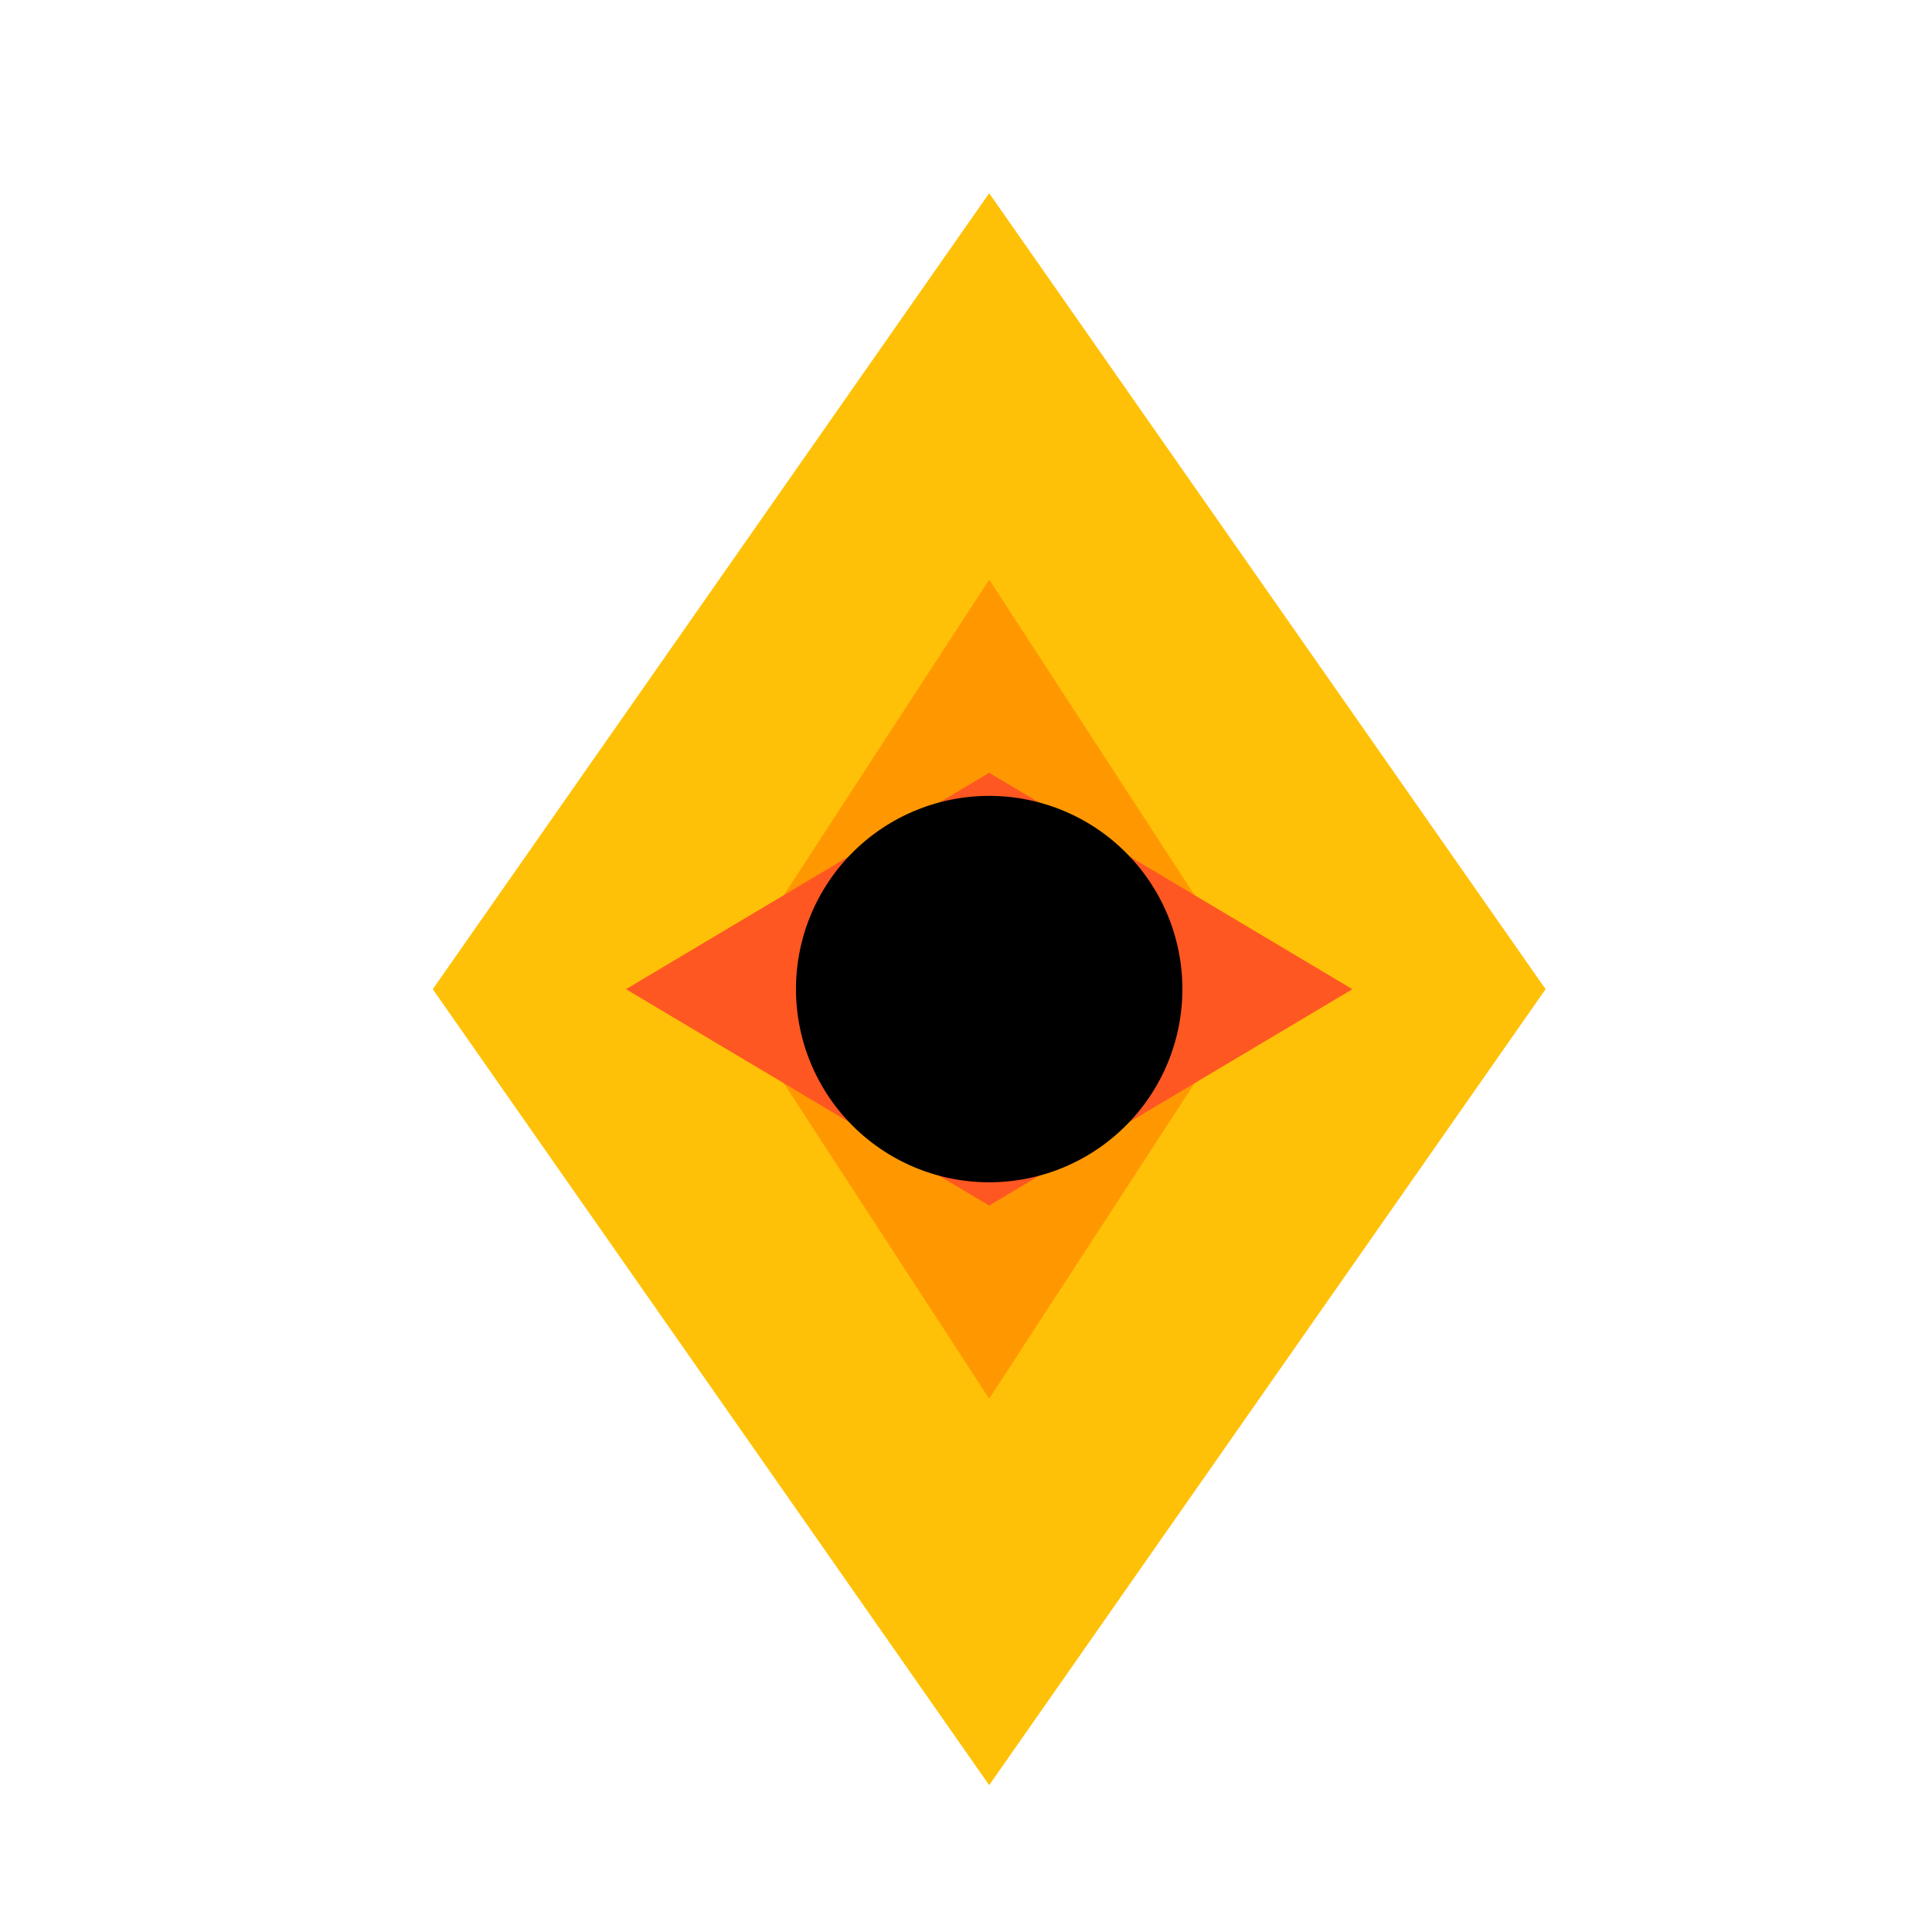 <!--

Generated by DrawGPT.
Free, open source, AI generated images in SVG, PNG, and HTML Canvas format.
https://drawgpt.ai

Created: 2023-11-10T12:02:23.638Z
Link: https://drawgpt.ai/prompt/119327/

-->
<svg xmlns="http://www.w3.org/2000/svg" xmlns:xlink="http://www.w3.org/1999/xlink" width="500" height="500"><defs/><g><rect fill="#FFFFFF" stroke="none" x="0" y="0" width="512" height="512"/><path fill="#FFC107" stroke="none" paint-order="stroke fill markers" d=" M 256 50 L 400 256 L 256 462 L 112 256 Z"/><path fill="#FF9800" stroke="none" paint-order="stroke fill markers" d=" M 256 150 L 325 256 L 256 362 L 187 256 Z"/><path fill="#FF5722" stroke="none" paint-order="stroke fill markers" d=" M 256 200 L 350 256 L 256 312 L 162 256 Z"/><path fill="#000000" stroke="none" paint-order="stroke fill markers" d=" M 306 256 A 50 50 0 1 1 306 255.95 Z"/></g></svg>